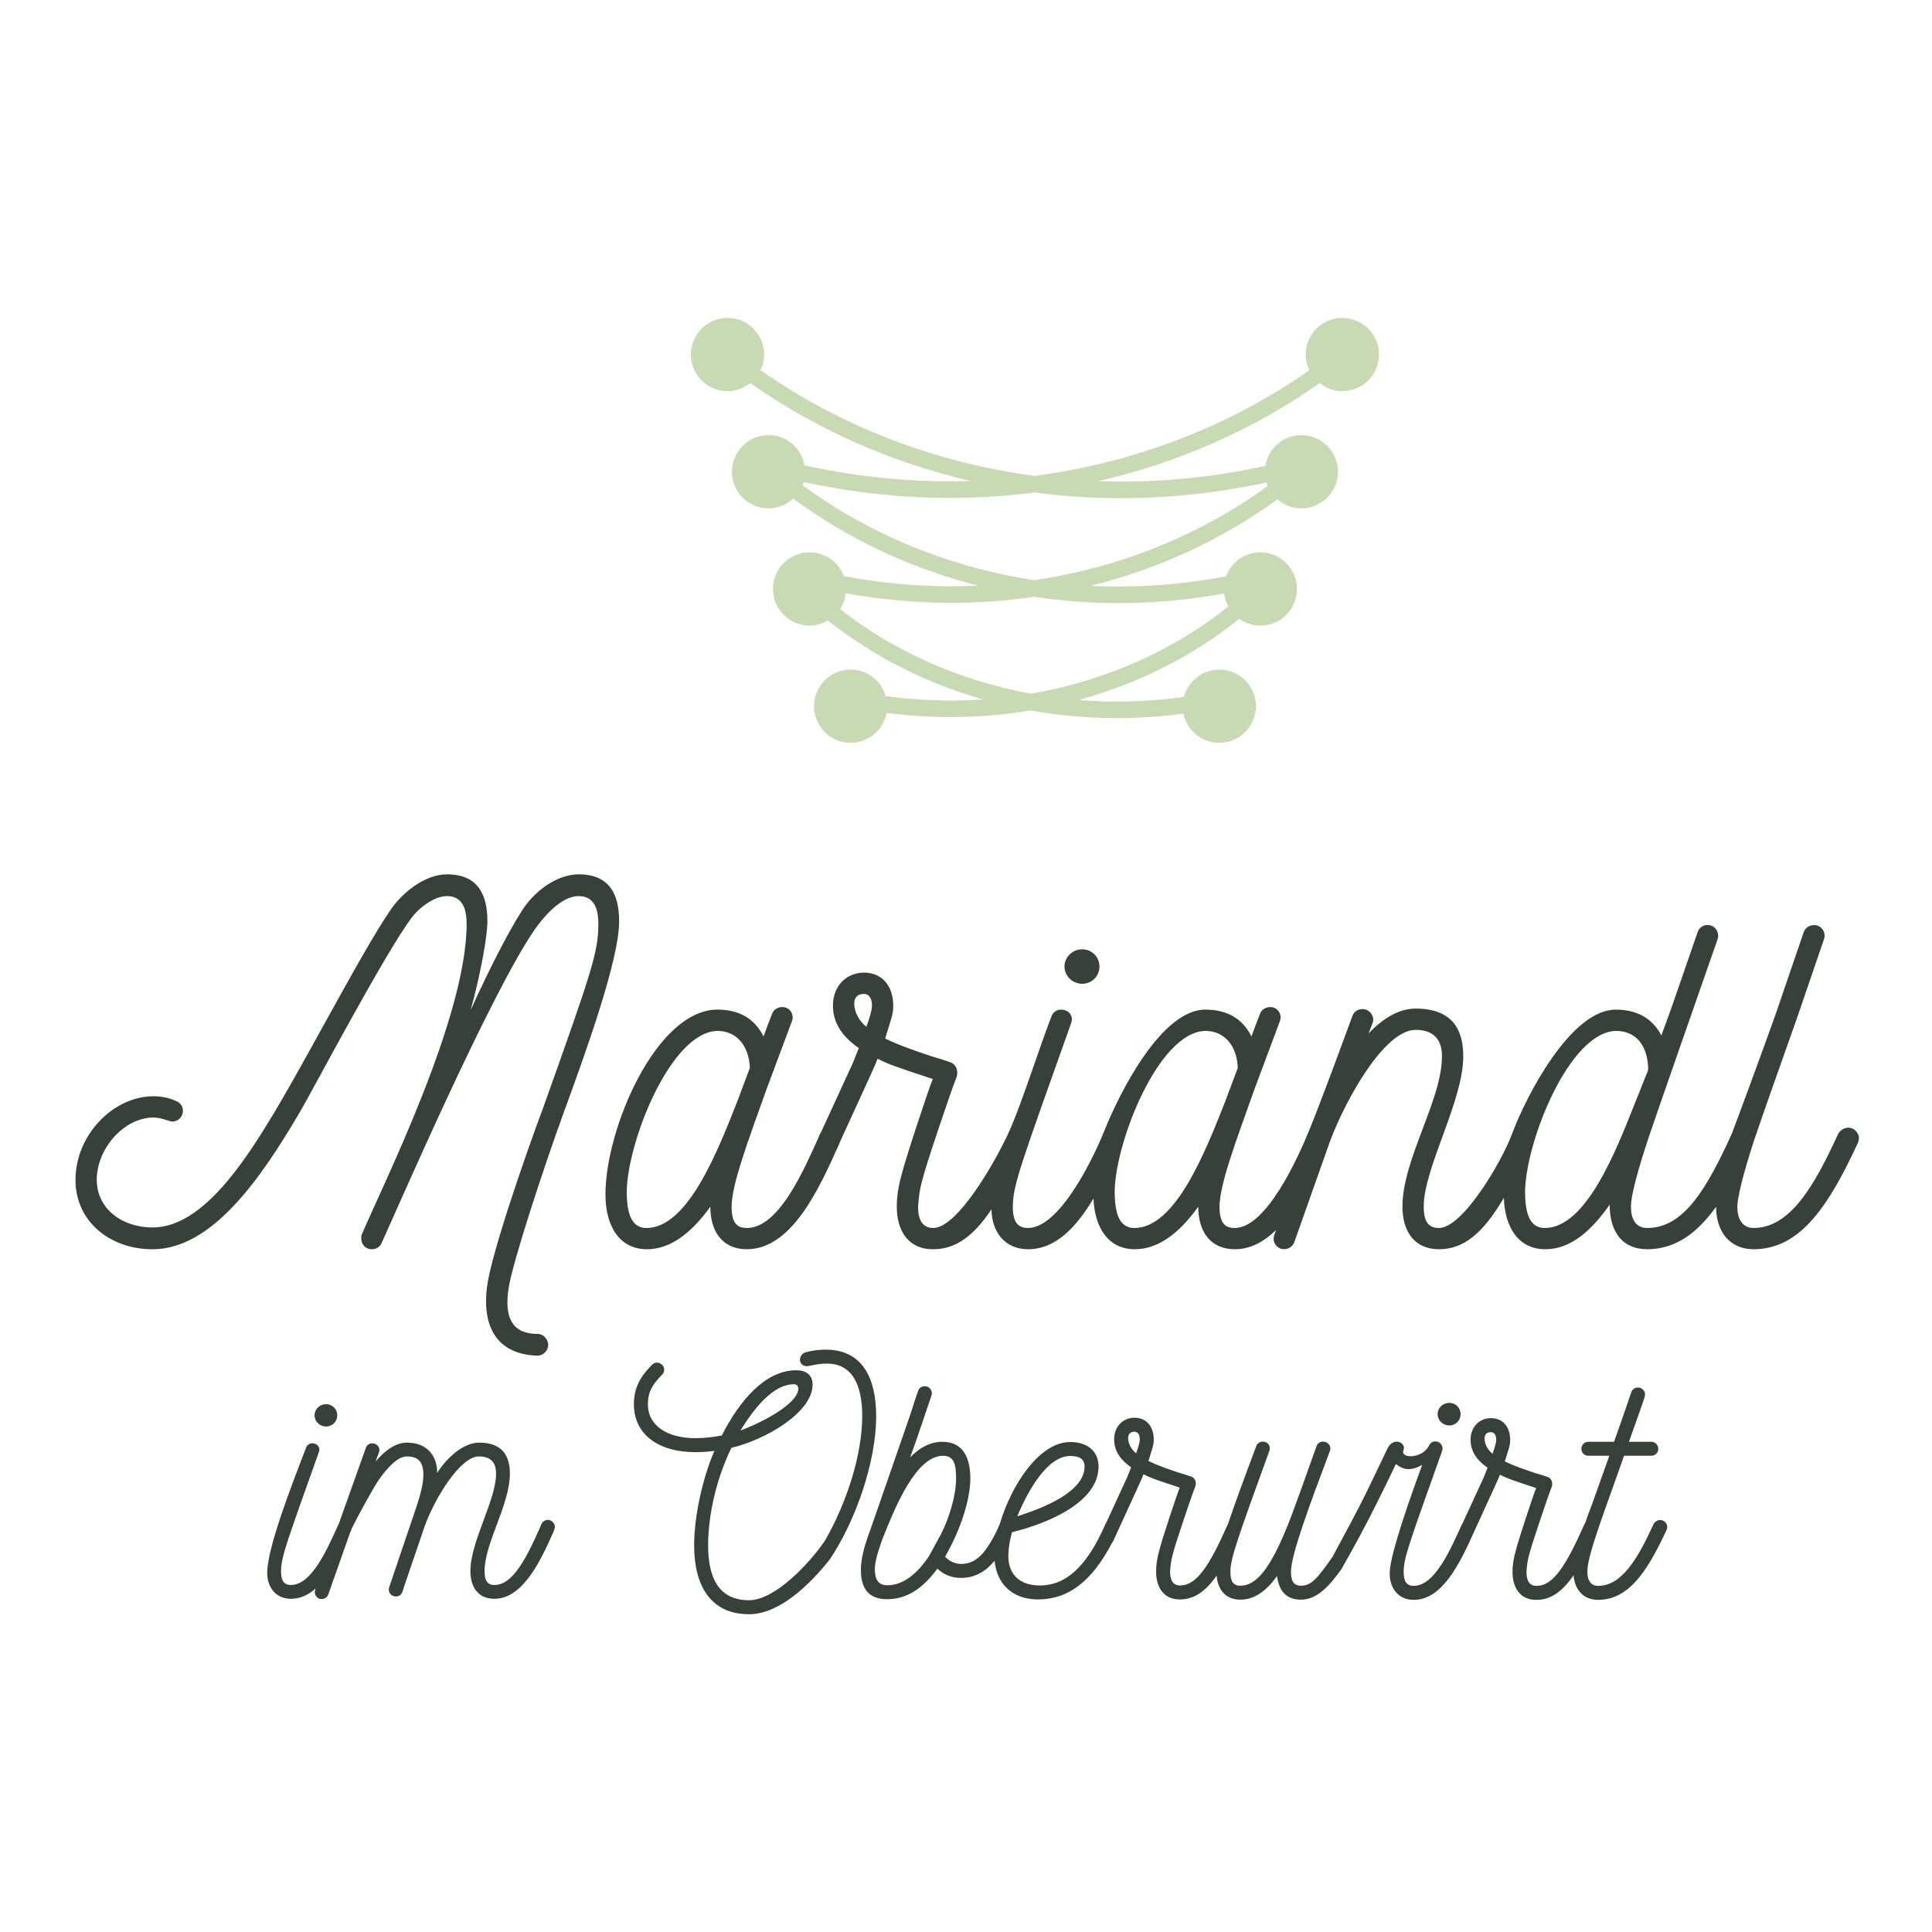 <svg xmlns="http://www.w3.org/2000/svg" xmlns:xlink="http://www.w3.org/1999/xlink" id="Ebene_1" x="0px" y="0px" viewBox="0 0 850.39 850.39" style="enable-background:new 0 0 850.39 850.39;" xml:space="preserve">
<style type="text/css">
	.s-dark{fill:#37413A;}
	.s-hell{fill:#C9D9B3;}
</style>
<path class="s-dark" d="M468.553,425.434c0,4.239,3.57,7.581,7.807,7.581c4.232,0,7.582-3.342,7.582-7.581  c0-4.236-3.35-7.581-7.582-7.581C472.123,417.853,468.553,421.197,468.553,425.434z"></path>
<path class="s-dark" d="M254.682,384.844c-7.807,0-16.727,5.132-22.967,13.157c-5.359,7.143-15.841,27.209-24.537,46.61  c4.683-17.169,7.361-33.005,7.361-39.022c0-12.269-4.463-20.745-17.841-20.745c-7.809,0-16.503,5.358-22.978,13.157  c-10.252,13.383-35.46,61.778-49.95,86.533c-14.945,25.423-34.123,55.749-56.647,55.749c-13.383,0-24.533-8.248-24.533-20.959  c0-13.829,12.044-27.428,24.978-27.428c3.343,0,7.138,1.779,8.252,1.779c2.675,0,4.688-2.227,4.688-4.684  c0-1.781-0.893-3.34-2.685-4.238c-3.338-1.559-6.912-2.224-10.255-2.224c-17.835,0-34.345,17.168-34.345,36.794  c0,18.509,15.394,30.556,33.9,30.556c26.093,0,47.502-30.782,64.896-60.438c4.685-7.808,37.689-70.477,49.288-85.639  c3.792-4.905,10.256-9.366,15.39-9.366c6.466,0,8.691,4.905,8.691,12.267c0,41.034-36.347,113.737-46.165,136.707  c-0.217,0.665-0.217,1.118-0.217,1.783c0,2.679,2.003,4.686,4.68,4.686c2.23,0,3.795-1.344,4.457-3.12  c7.145-15.614,47.729-109.51,67.358-137.828c7.355-10.261,14.045-14.495,19.179-14.495c6.47,0,8.694,4.905,8.694,12.267  c0,12.262-2.899,20.965-24.08,80.29c-8.924,23.854-23.422,66.231-24.978,79.837c-2.232,18.509,5.573,29.438,22.305,29.88  c2.447,0,4.676-2.231,4.676-4.679c0-2.683-2.229-4.906-4.676-4.906c-10.493,0-14.954-6.245-12.717-20.295  c1.779-11.375,15.39-52.857,24.082-76.719c9.37-25.648,24.539-67.353,24.539-84.522C272.528,393.32,268.062,384.844,254.682,384.844  z"></path>
<path class="s-dark" d="M815.562,496.802c-0.666-0.225-1.34-0.445-2.004-0.445c-1.787,0-3.57,1.114-4.461,2.675  c-10.48,22.966-21.188,41.48-37.248,41.48c-4.463,0-7.139-3.345-7.139-9.367c0-4.016,2.455-14.053,7.361-29.213  c6.471-18.961,12.935-36.803,19.18-54.647l11.601-33.891c0.889-2.458-0.449-5.133-2.902-6.022c-2.459-0.669-5.127,0.447-6.021,2.899  l-11.596,33.894c-6.283,17.981-19.78,54.23-20.07,54.867c-11.139,24.469-21.191,41.48-37.246,41.48  c-5.129,0-7.133-4.017-7.133-9.367c0-5.8,4.012-18.957,7.357-29.213c2.004-6.249,28.549-82.074,30.781-88.538  c0.891-2.458-0.674-6.249-4.463-6.249c-1.783,0-3.568,1.116-4.24,2.904l-11.818,34.115l-4.238,11.599  c-3.568-6.914-10.039-11.369-20.072-11.369c-19.463,0-39.001,36.856-45.715,54.86c-4.566,12.246-21.633,41.258-32.111,41.258  c-4.684,0-6.695-2.9-6.695-9.367c0-17.175,17.398-46.391,17.398-66.233c0-11.824-4.91-20.97-20.963-20.97  c-7.361,0-14.275,4.242-20.738,10.936l1.781-4.467c1.113-2.9-1.117-6.246-4.463-6.246c-2.006,0-3.789,1.119-4.459,3.12  c-4.748,13.031-13.9,37.81-18.894,50.05c-5.206,12.764-19.021,43.178-32.849,43.178c-4.678,0-6.691-2.674-6.691-9.367  c0-9.812,7.365-29.213,15.391-51.743l11.152-29.875c1.111-2.684-0.666-6.249-4.236-6.249c-2.006,0-3.795,1.116-4.463,2.9  c-1.117,2.896-2.453,6.24-3.791,10.031c-4.018-8.025-10.926-11.815-20.291-11.815c-19.309,0-37.68,36.356-44.44,53.263  c-5.056,12.645-19.789,42.855-33.621,42.855c-4.682,0-6.689-2.9-6.689-9.367c0-9.592,4.018-19.851,25.645-80.73  c1.342-3.792-1.559-6.021-4.457-6.021c-1.787,0-3.566,1.107-4.232,3.116c-5.434,14.075-12.894,37.648-18.236,49.777  c-5.526,12.544-22.808,43.225-33.735,43.225c-4.903,0-6.688-3.792-6.688-9.367c0.224-3.791,0.669-7.581,2.008-12.267  c1.336-5.575,12.044-37.466,14.946-44.826c0.888-2.675-0.228-5.577-2.684-6.467c-2.451-0.89-5.351-1.781-8.469-2.673  c-6.47-2.23-14.053-4.684-20.293-7.806c2.673-8.704,3.567-10.705,3.567-14.275c0-8.922-4.91-14.722-12.936-14.722  c-7.14,0-13.61,5.356-13.61,14.497c0,8.255,4.691,14.047,11.378,18.732l-2.677,6.691l-14.026,30.507  c-0.161,0.232-0.341,0.453-0.472,0.718l-0.216,0.665c-0.676,1.515-1.389,3.108-2.119,4.725l-1.011,2.193  c-0.009,0.022-0.013,0.041-0.022,0.065c-7.146,15.558-16.774,33.609-28.745,33.609c-4.683,0-6.69-2.674-6.69-9.367  c0-9.812,7.36-29.213,15.388-51.743l11.15-29.875c1.113-2.684-0.664-6.249-4.237-6.249c-2.005,0-3.788,1.116-4.459,2.9  c-1.115,2.896-2.454,6.24-3.79,10.031c-4.017-8.025-10.925-11.815-20.296-11.815c-26.762,0-49.289,52.184-49.289,81.4  c0,13.379,5.8,24.08,18.29,24.08c9.584,0,18.953-6.245,27.875-18.73c0,10.926,5.351,18.73,16.058,18.73  c20.076,0,32.112-27.432,40.591-46.157l0.218-0.654c14.487-31.661,15.899-34.55,16.73-37.044c4.907,2.455,7.359,3.351,24.31,8.92  c-2.008,4.912-11.819,34.572-13.608,41.706c-1.557,5.577-2.229,10.039-2.229,14.5c0,10.926,5.355,18.73,15.837,18.73h0.219  c9.521,0,17.465-5.365,25.641-17.582c0.027,9.731,5.766,17.582,16.064,17.582c11.984,0,21.041-9.326,28.818-22.337  c0.492,12.551,6.299,22.337,18.242,22.337c9.586,0,18.951-6.245,27.873-18.73c0,10.926,5.352,18.73,16.057,18.73  c6.984,0,12.973-3.359,18.199-8.478c-0.268,0.739-0.539,1.501-0.805,2.232c-0.891,2.685,0.449,5.137,2.904,6.026  c2.453,0.67,5.131-0.442,6.014-3.126l15.615-44.155c7.137-18.959,24.09-49.064,37.693-49.064c8.693,0,11.596,5.135,11.596,11.602  c0,19.403-17.398,45.269-17.398,66.233c0,10.926,5.354,18.73,16.062,18.73c10.768,0,19.182-6.684,28.582-22.594  c0.424,12.67,6.225,22.594,18.242,22.594c11.381,0,20.518-8.469,28.328-19.627c0,12.493,6.018,19.627,16.5,19.627  c12.434,0,21.91-6.991,30.336-18.676c0.018,10.68,5.813,18.676,16.496,18.676c20.519,0,33.004-18.952,45.943-46.828  c0.225-0.672,0.443-1.341,0.443-2.013C818.236,499.254,817.125,497.695,815.562,496.802z M284.563,540.512  c-6.689,0-8.696-6.465-8.696-16.278c0.445-22.075,19.404-70.032,39.921-70.475c8.03,0,13.83,6.02,14.274,16.278l-5.353,14.277  C315.788,507.06,302.632,540.512,284.563,540.512z M381.356,451.973c-3.348-2.671-5.358-6.689-5.358-10.257  c0-2.457,1.343-4.243,4.243-4.243c1.782,0,3.567,1.341,3.567,5.133C383.808,444.839,382.467,448.849,381.356,451.973z   M499.328,540.512c-6.691,0-8.693-6.465-8.693-16.278c0.443-22.075,19.4-70.032,39.92-70.475c8.029,0,13.83,6.02,14.271,16.278  l-5.352,14.277C530.555,507.06,517.394,540.512,499.328,540.512z M679.969,540.512c-6.692,0-8.692-6.465-8.692-16.278  c0.442-22.075,19.402-69.806,39.914-70.475c8.697,0,13.826,6.02,14.275,16.278c0,0.442,0,0.892-0.225,1.565  c-1.561,3.561-3.121,8.025-5.129,12.712C711.191,507.06,698.029,540.512,679.969,540.512z"></path>
<path class="s-hell" d="M320.225,172.163c3.785,0,7.225-1.357,9.975-3.543c29.349,20.573,62.315,35.038,97.091,43.095  c-24.203,0.761-48.782-1.486-73.165-6.889c-1.337-7.556-7.903-13.309-15.841-13.309c-8.905,0-16.125,7.218-16.125,16.121  c0,8.902,7.22,16.125,16.125,16.125c4.193,0,7.981-1.641,10.849-4.267c24.45,17.953,52.091,30.831,81.453,38.292  c-19.498,0.908-39.362-0.474-59.187-4.195c-2.296-6.109-8.146-10.479-15.056-10.479c-8.903,0-16.125,7.22-16.125,16.123  c0,8.907,7.222,16.125,16.125,16.125c2.953,0,5.686-0.857,8.067-2.244c20.01,15.892,43.272,27.603,68.265,34.736  c-14.123,0.956-28.487,0.488-42.847-1.467c-1.941-6.726-8.075-11.679-15.429-11.679c-8.903,0-16.121,7.222-16.121,16.127  c0,8.905,7.218,16.125,16.121,16.125c7.895,0,14.439-5.683,15.828-13.172c9.43,1.22,18.853,1.841,28.219,1.841  c11.864,0,23.616-1.015,35.127-2.916c12.486,2.224,25.27,3.368,38.172,3.368c9.674,0,19.416-0.659,29.15-1.952  c1.522,7.321,8.004,12.831,15.781,12.831c8.906,0,16.125-7.22,16.125-16.125c0-8.905-7.219-16.127-16.125-16.127  c-7.48,0-13.719,5.128-15.537,12.042c-15.547,2.158-31.127,2.601-46.402,1.371c25.982-7.1,50.131-19.17,70.725-35.731  c2.631,1.857,5.82,2.972,9.279,2.972c8.902,0,16.125-7.218,16.125-16.125c0-8.903-7.223-16.123-16.125-16.123  c-6.947,0-12.82,4.418-15.088,10.577c-19.969,3.774-39.977,5.145-59.611,4.177c29.625-7.371,57.539-20.165,82.262-38.08  c2.826,2.442,6.465,3.975,10.494,3.975c8.904,0,16.127-7.223,16.127-16.125c0-8.903-7.223-16.121-16.127-16.121  c-8.033,0-14.639,5.89-15.869,13.576c-24.523,5.361-49.244,7.547-73.572,6.702c34.949-8.003,68.076-22.491,97.535-43.169  c2.748,2.181,6.18,3.536,9.965,3.536c8.902,0,16.127-7.215,16.127-16.122c0-8.902-7.225-16.12-16.127-16.12  c-8.904,0-16.125,7.218-16.125,16.12c0,2.491,0.609,4.818,1.621,6.925c-35.922,25.122-77.453,40.814-121.035,46.497  c-43.406-5.793-84.768-21.491-120.583-46.51c1.005-2.102,1.61-4.427,1.61-6.912c0-8.902-7.22-16.12-16.121-16.12  c-8.902,0-16.124,7.218-16.124,16.12C304.101,164.948,311.323,172.163,320.225,172.163z M492.246,265.463  c15.414,0,31.006-1.4,46.576-4.209c0.254,2.049,0.887,3.961,1.838,5.695c-24.709,19.805-54.762,32.872-86.895,38.397  c-30.928-5.688-59.893-18.326-83.981-37.221c1.349-2.038,2.18-4.416,2.489-6.961c15.601,2.792,31.212,4.18,46.655,4.18  c12.262,0,24.397-0.92,36.352-2.635C467.434,264.503,479.777,265.463,492.246,265.463z M455.381,216.793  c12.553,1.631,25.264,2.488,38.062,2.488c21.236,0,42.697-2.316,64.021-6.904c0.168,0.533,0.287,1.08,0.504,1.586  c-30.25,21.9-65.445,35.901-102.678,41.412c-37.044-5.635-72.04-19.769-102.037-41.83c0.18-0.453,0.303-0.935,0.44-1.406  c21.479,4.672,43.103,7.032,64.502,7.032C430.697,219.171,443.115,218.355,455.381,216.793z"></path>
<path class="s-dark" d="M732.098,669.333c-0.436-0.146-0.879-0.292-1.318-0.292c-1.174,0-2.346,0.727-2.926,1.755  c-6.889,15.091-13.92,27.239-24.461,27.239c-2.934,0-4.697-2.185-4.697-6.147c0-4.247,1.906-10.987,7.918-27.978  c4.826-13.627,7.32-20.366,8.207-23.151h12.002c1.766,0,3.08-1.315,3.08-3.071c0-1.614-1.314-3.078-3.08-3.078h-9.815  c1.029-2.783,7.33-20.656,6.887-19.775c0.74-1.902-0.732-4.102-2.93-4.102c-1.318,0-2.492,0.736-2.928,2.051  c-0.145,0.589-7.318,21.243-7.621,21.826h-11.272c-1.766,0-3.086,1.464-3.086,3.078c0,1.757,1.32,3.071,3.086,3.071h9.223  l-7.467,20.943c-1.125,2.882-2.187,5.803-3.156,8.656c-0.132,0.181-0.256,0.371-0.361,0.582  c-8.354,18.891-13.918,27.094-21.094,27.094c-3.219,0-4.393-2.486-4.393-6.147c0.147-2.492,0.435-4.986,1.32-8.061  c0.877-3.658,7.914-24.603,9.815-29.444c0.58-1.754-0.143-3.657-1.754-4.246c-1.615-0.581-3.521-1.173-5.568-1.755  c-4.248-1.465-9.234-3.075-13.34-5.13c1.768-5.716,2.354-7.032,2.354-9.373c0-5.864-3.221-9.667-8.498-9.667  c-4.691,0-8.938,3.51-8.938,9.516c0,5.423,3.082,9.232,7.475,12.307l-1.754,4.392l-9.204,20.002  c-0.117,0.161-0.227,0.329-0.317,0.513c-5.422,12.011-12.166,27.094-21.24,27.094c-3.086,0-4.402-1.897-4.402-6.147  c0-6.306,2.635-13.035,16.852-53.031c0.078-0.223,0.127-0.436,0.162-0.643c0.008-0.031,0.012-0.062,0.016-0.094  c0.016-0.101,0.025-0.197,0.031-0.295c0.008-0.089,0.025-0.176,0.025-0.268c0-1.719-1.395-3.114-3.113-3.114  c-1.297,0-2.407,0.794-2.876,1.92h-0.001c-2.742,5.737-12.885,5.872-11.162,1.813c1.336-3.141-4.703-6.133-7.225-0.236  l-8.523,17.725c-4.545,9.471-11.13,21.285-15.479,29.555c-6.598,9.378-9.232,12.744-13.92,12.744c-2.785,0-4.393-1.465-4.393-6.147  c0-7.334,7.918-28.719,17.135-53.179c0.742-1.907-0.723-4.101-3.074-4.101c-1.174,0-2.346,0.729-2.781,1.899  c-1.607,4.541-9.815,27.693-12.453,34.284c-7.902,19.779-14.065,27.243-21.096,27.243c-3.07,0-4.393-1.753-4.393-6.147  c0-5.717,2.787-13.626,17.137-53.179c0.742-1.907-0.434-4.101-2.928-4.101c-1.176,0-2.344,0.729-2.785,1.899  c-5.564,14.753-9.639,25.842-12.456,34.263c-0.01,0.019-0.021,0.034-0.03,0.053c-8.35,18.903-13.918,27.109-21.1,27.109  c-3.227,0-4.395-2.494-4.395-6.165c0.145-2.479,0.443-4.97,1.315-8.043c0.883-3.669,7.914-24.616,9.814-29.445  c0.594-1.769-0.148-3.668-1.758-4.25c-1.607-0.592-3.508-1.175-5.566-1.763c-4.248-1.465-9.225-3.076-13.32-5.123  c1.752-5.712,2.332-7.031,2.332-9.377c0-5.857-3.215-9.671-8.496-9.671c-4.68,0-8.93,3.521-8.93,9.525  c0,5.42,3.076,9.226,7.467,12.307l-1.756,4.395l-9.18,19.969c-0.127,0.165-0.242,0.342-0.338,0.532  c-8.205,18.903-17.574,27.398-29.59,27.109c-8.783-0.298-13.479-5.423-13.178-13.773c0.147-3.072,0.582-5.857,1.611-9.671  c16.252-3.958,38.084-13.329,38.084-28.862c0-7.029-5.133-10.833-12.453-10.833c-13.608,0-25.943,18.888-31.006,36.077  c-0.579,1.162-1.161,2.794-2.254,4.85c-3.672,6.734-7.477,12.742-14.803,12.742c-2.635,0-5.42-1.319-7.033-3.227  c0.295-0.301,0.451-0.732,0.596-1.023c5.713-10.107,10.395-23.152,10.54-33.11c0-9.225-3.073-16.405-12.301-16.405  c-5.418,0-10.111,2.635-14.217,6.882c2.494-6.73,3.67-10.396,6.164-17.718l3.217-9.524c0.732-1.902-0.729-4.104-2.93-4.104  c-1.316,0-2.492,0.736-2.926,2.053c-1.176,3.225-2.352,7.031-3.227,9.812c-0.443,1.468-16.546,47.607-17.432,50.243  c-1.754,4.843-4.538,12.162-4.538,18.759c0,8.497,3.657,12.888,11.568,12.888c9.087,0,16.122-5.278,22.124-13.483  c2.783,2.783,6.445,4.102,10.395,4.102c6.185,0,10.895-2.875,14.778-7.553c0.93,10.296,7.977,17.024,19.078,17.024  c13.33,0,23.685-7.858,32.571-24.85c0.2-0.222,0.38-0.481,0.53-0.78c11.719-25.636,12.748-27.69,13.328-29.445  c3.221,1.608,4.838,2.19,15.969,5.857c-1.316,3.218-7.766,22.701-8.939,27.396c-1.029,3.657-1.465,6.584-1.465,9.512  c0,7.183,3.521,12.31,10.404,12.31h0.145c5.968,0,10.986-3.204,16.097-10.457c0.533,6.251,4.013,10.561,10.458,10.561  c6.6,0,11.875-4.394,16.125-10.394c0.869,6.295,3.797,10.394,10.537,10.394c6.887,0,12.162-5.566,17.732-13.322  c5.053-8.816,10.759-19.16,17.1-32.085l0.002,0.001c2.951-5.841,6.938-14.289,6.938-14.289c1.667,1.251,5.171,4.127,11.598,0.351  c-4.71,12.751-13.965,38.733-14.307,47.122c-0.275,6.743,3.518,12.311,10.553,12.311c12.295,0,19.922-14.948,26.953-30.764  c0.009-0.028,0.016-0.057,0.025-0.085c9.486-20.711,10.406-22.603,10.957-24.241c3.221,1.617,4.828,2.202,15.963,5.865  c-1.32,3.223-7.758,22.707-8.932,27.389c-1.029,3.671-1.465,6.599-1.465,9.525c0,7.177,3.508,12.311,10.396,12.311h0.145  c6.055,0,11.137-3.314,16.33-10.809c0.51,6.268,4.248,10.809,10.773,10.809c13.471,0,21.676-12.453,30.172-30.764  c0.143-0.449,0.291-0.886,0.291-1.319C733.855,670.941,733.129,669.91,732.098,669.333z M408.949,684.865  c-5.117,7.774-11.424,12.897-18.309,12.897c-3.951,0-5.564-2.339-5.564-7.031c0-2.935,1.027-6.88,3.23-13.039  c5.858-14.783,14.93-36.91,26.807-36.91c4.971,0,5.713,4.102,5.713,9.962c0,7.174-2.783,16.846-6.596,24.457L408.949,684.865z   M471.078,640.872c3.217,0,6.303,0.737,6.303,4.685c0,10.841-17.438,18.016-29.598,21.832  C452.48,656.107,460.973,640.872,471.078,640.872z M500.084,639.702c-2.207-1.759-3.527-4.397-3.527-6.74  c0-1.612,0.887-2.784,2.783-2.784c1.178,0,2.352,0.881,2.352,3.373C501.691,635.016,500.809,637.655,500.084,639.702z   M656.955,639.889c-2.193-1.76-3.514-4.396-3.514-6.742c0-1.608,0.883-2.784,2.783-2.784c1.174,0,2.348,0.883,2.348,3.366  C658.572,635.195,657.691,637.832,656.955,639.889z"></path>
<path class="s-dark" d="M363.391,594.056c-2.633,0-5.565,0.289-8.785,1.167c-1.466,0.441-2.492,1.759-2.492,3.368  c0,1.614,1.616,3.222,3.955,2.64c3.228-0.735,5.567-1.025,7.916-1.025c11.568,0,15.525,10.105,15.525,23.001  c0,17.427-7.028,38.668-16.41,54.933c-6.737,9.961-21.97,26.217-33.4,26.217c-13.321,0-18.012-9.814-18.012-24.174  c0-13.32,3.658-29.44,10.255-42.914c14.938-3.518,35.735-15.524,35.735-27.831c0-4.247-2.931-6.304-7.177-6.304  c-13.769,0-25.052,13.479-32.804,28.717c-3.96,0.727-7.775,1.171-11.723,1.171c-11.725,0-20.797-5.13-20.797-14.946  c0-5.421,2.046-8.786,6.29-13.033c0.59-0.589,0.885-1.318,0.885-2.201c0-0.728-0.295-1.462-0.885-2.048  c-0.726-0.736-1.462-1.025-2.342-1.025c-0.729,0-1.464,0.289-2.05,0.879c-4.979,4.977-8.062,9.963-8.062,17.429  c0,13.331,10.845,21.097,26.96,21.097c2.935,0,5.565-0.146,8.499-0.583c-5.274,12.006-8.942,28.995-8.942,41.594  c0,17.875,7.323,30.329,24.168,30.329c13.193,0,26.369-12.598,35.462-24.021c11.566-17.142,20.495-43.216,20.495-63.138  C385.657,606.653,379.657,594.056,363.391,594.056z M349.481,609.288c1.165,0,1.906,0.729,1.906,1.903  c0,6.302-14.507,14.357-25.483,18.458C332.337,619.25,340.542,609.288,349.481,609.288z"></path>
<path class="s-dark" d="M637.918,627.434c2.783,0,4.975-2.199,4.975-4.985c0-2.782-2.191-4.973-4.975-4.973  c-2.783,0-5.135,2.19-5.135,4.973C632.783,625.234,635.135,627.434,637.918,627.434z"></path>
<path class="s-dark" d="M143.525,627.891c2.749,0,4.923-2.167,4.923-4.921c0-2.743-2.174-4.917-4.923-4.917  c-2.748,0-5.062,2.174-5.062,4.917C138.463,625.724,140.777,627.891,143.525,627.891z"></path>
<path class="s-dark" d="M241.21,668.998c-1.154,0-2.461,0.718-2.901,1.876c-7.814,18.235-13.605,26.778-20.692,26.778  c-3.03,0-4.336-1.881-4.336-6.087c0-12.437,11.142-29.087,11.142-42.976c0-7.671-3.188-13.604-13.608-13.604  c-6.796,0-14.184,6.656-18.372,13.316c0-7.676-4.631-13.316-13.318-13.316c-4.913,0-9.548,3.324-13.749,8.253  c0.436-1.453,0.874-2.612,1.444-3.915c0.729-1.879-0.718-4.048-2.893-4.048c-1.299,0-2.457,0.719-2.893,2.025  c-3.945,11.136-7.928,22.272-11.912,33.409c-0.031,0.055-0.067,0.106-0.096,0.164c-5.353,11.873-12.014,26.778-20.984,26.778  c-3.039,0-4.345-1.881-4.345-6.087c0-6.215,2.605-12.878,16.642-52.384c0.872-2.461-1.011-3.906-2.893-3.906  c-1.156,0-2.316,0.719-2.749,2.025c-6.369,16.5-16.641,42.986-17.077,54.265c-0.287,6.665,3.478,12.166,10.422,12.166  c4.126,0,7.718-1.705,10.936-4.565c-0.077,0.217-0.155,0.434-0.232,0.65c-0.577,1.602,0.292,3.328,1.884,3.915  c1.588,0.427,3.33-0.291,3.905-2.03l9.502-26.946c0.211-0.471,0.422-0.942,0.632-1.415c0.071-0.22,0.142-0.435,0.195-0.649  c2.056-4.304,9.322-17.547,11.666-21.06c4.201-5.936,8.542-10.565,12.593-10.565c5.211,0,7.233,2.747,7.233,8.104  c0,5.06-2.169,11.576-5.202,20.397c-0.143,0.3-9.704,28.663-9.849,29.091c-0.713,1.883,0.728,4.058,2.905,4.058  c1.295,0,2.456-0.732,2.883-2.031c-0.141,0.289,9.557-28.073,9.849-28.946c4.19-11.719,15.479-30.673,23.872-30.673  c5.789,0,7.532,3.329,7.532,7.524c0,11.865-11.295,29.815-11.295,42.976c0,7.093,3.474,12.166,10.565,12.166  c12.879,0,20.841-17.807,26.198-29.958c0.286-1.019,0.431-1.301,0.431-1.742C244.246,670.438,242.659,668.998,241.21,668.998z"></path>
</svg>
